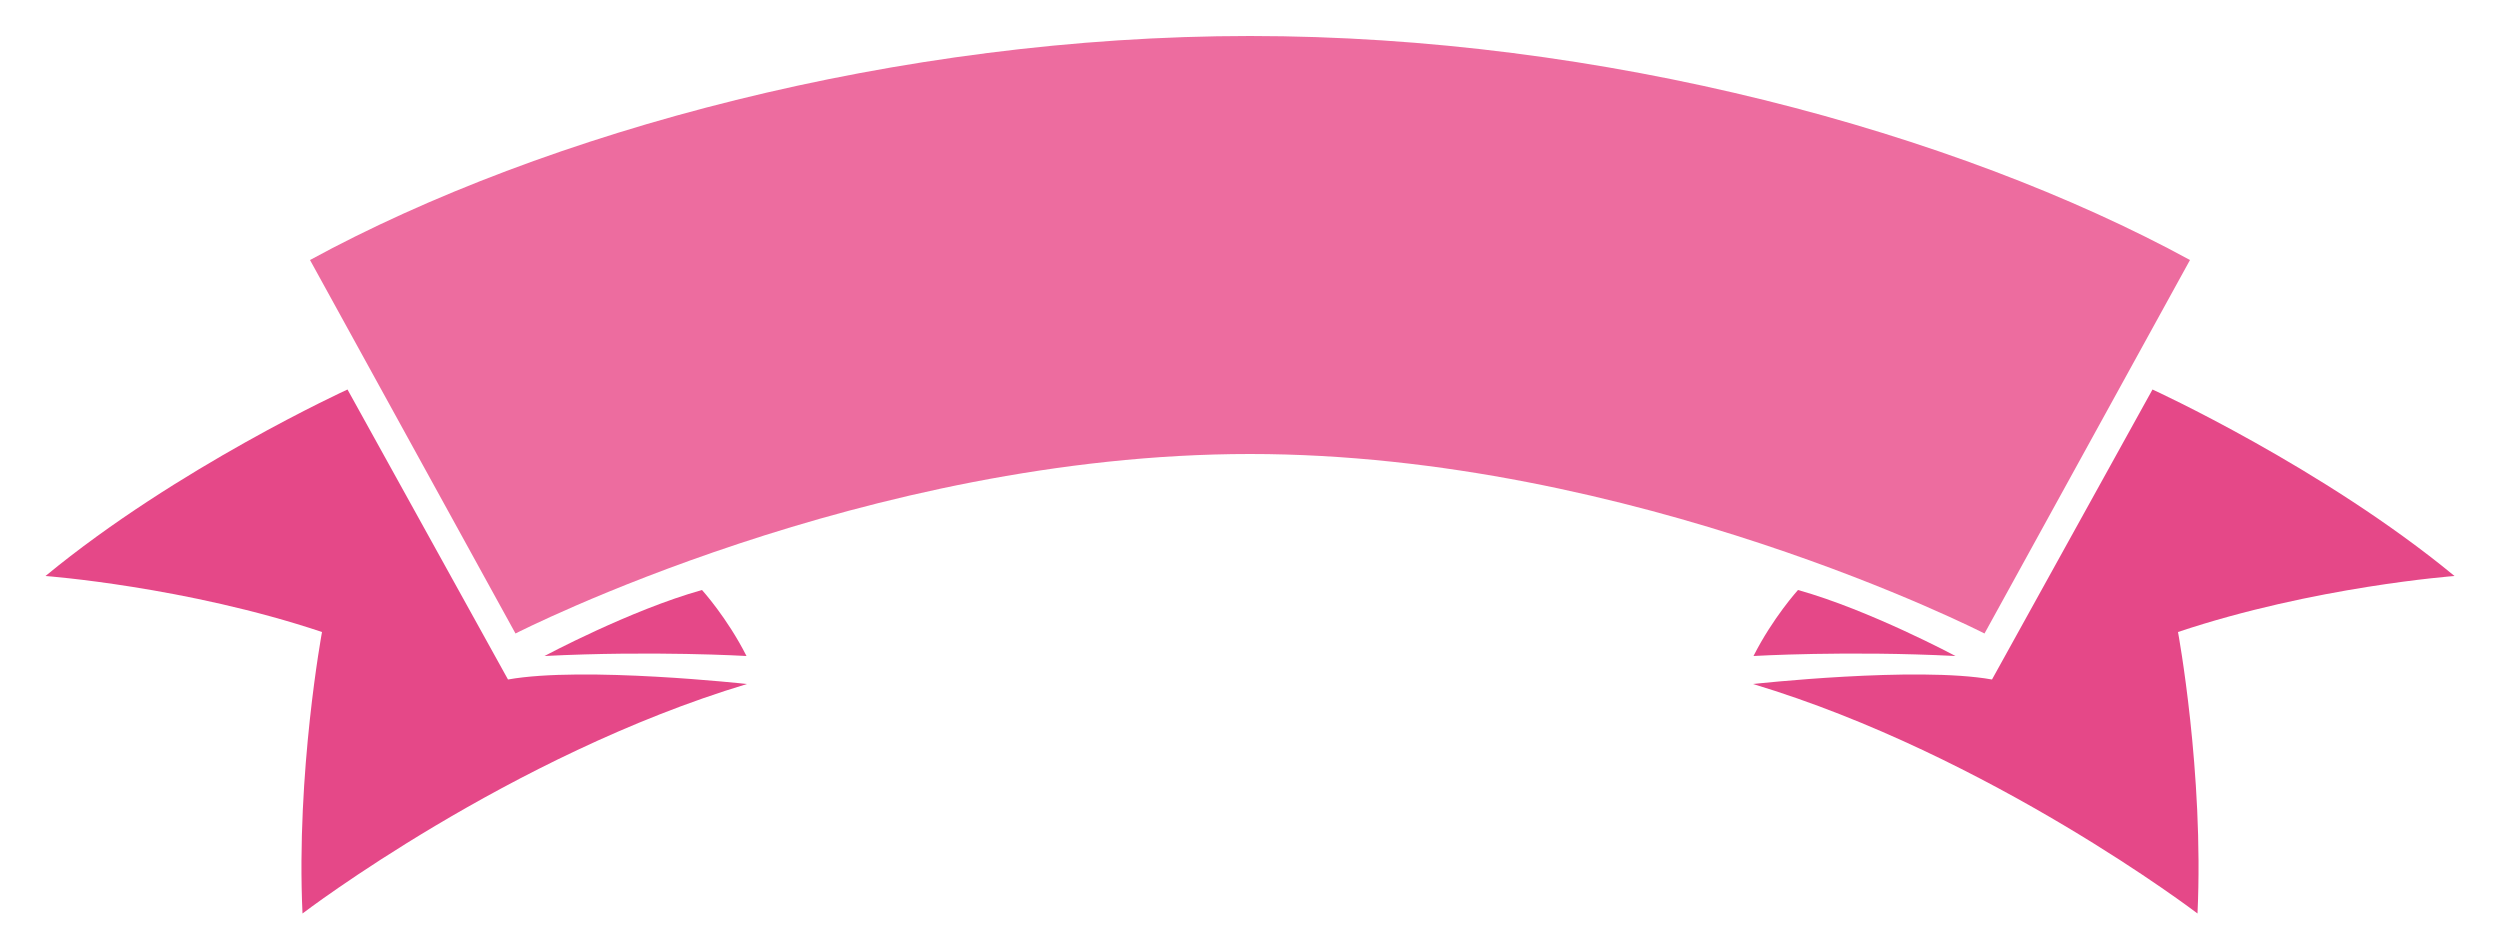 <?xml version="1.0" encoding="utf-8"?>
<!-- Generator: Adobe Illustrator 22.1.0, SVG Export Plug-In . SVG Version: 6.00 Build 0)  -->
<svg version="1.0" id="Calque_1" xmlns="http://www.w3.org/2000/svg" xmlns:xlink="http://www.w3.org/1999/xlink" x="0px" y="0px"
	 width="500px" height="190px" viewBox="0 0 500 190" enable-background="new 0 0 500 190" xml:space="preserve">
<g>
	<path fill="#E54888" d="M69.5,77.9c0,0-34.1,15.6-60.4,37.3c0,0,28.1,2.1,55.3,11.2c0,0-5.2,28.1-3.9,56.3c0,0,41.4-31.6,88.9-45.9
		c0,0-32.7-3.6-47.8-0.9L69.5,77.9z"/>
	<path fill="#E54888" d="M108.9,131.2c0,0,17.2-9.2,31.5-13.2c0,0,5,5.5,8.9,13.2C149.3,131.2,130.6,130.1,108.9,131.2z"/>
	<path fill="#E54888" d="M430.5,77.9c0,0,34.1,15.6,60.4,37.3c0,0-28.1,2.1-55.3,11.2c0,0,5.2,28.1,3.9,56.3
		c0,0-41.4-31.6-88.9-45.9c0,0,32.7-3.6,47.8-0.9L430.5,77.9z"/>
	<path fill="#ED6C9F" d="M62,52l41.1,74.7c0,0,70-35.9,146.9-35.9c76.9,0,146.9,35.9,146.9,35.9L438,52C391,26.4,320.5,7.2,250,7.2
		C179.5,7.2,109,26.4,62,52z"/>
	<path fill="#E54888" d="M391.1,131.2c0,0-17.2-9.2-31.5-13.2c0,0-5,5.5-8.9,13.2C350.7,131.2,369.4,130.1,391.1,131.2z"/>
</g>
</svg>
